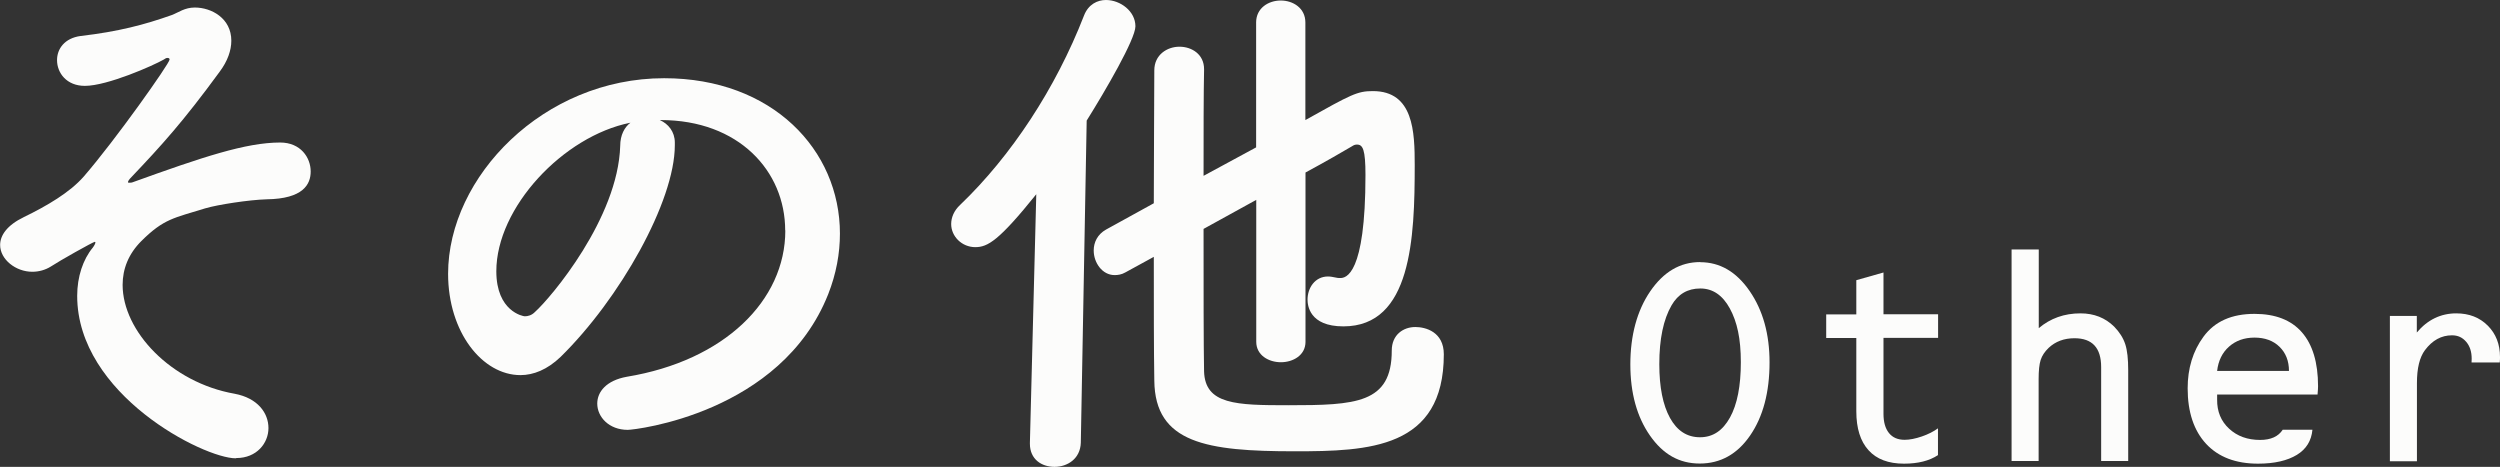 <?xml version="1.0" encoding="UTF-8"?><svg id="_レイヤー_2" xmlns="http://www.w3.org/2000/svg" viewBox="0 0 195.94 36.59"><rect x="0" y="0" width="195.94" height="36.59" fill="#333333" stroke="none"/><defs><style>.cls-1{fill:#fcfcfb;}</style></defs><g id="_デザイン"><g><path class="cls-1" d="m133.26,20.55c1.54,0,2.83.75,3.87,2.26s1.56,3.37,1.56,5.59c0,2.35-.51,4.26-1.52,5.73s-2.33,2.2-3.95,2.2-2.88-.73-3.9-2.19-1.54-3.32-1.54-5.58.52-4.21,1.56-5.73,2.34-2.29,3.91-2.29Zm0,2.06c-.99,0-1.74.44-2.25,1.32-.64,1.11-.96,2.64-.96,4.61,0,1.8.28,3.21.84,4.22s1.34,1.51,2.35,1.51,1.78-.52,2.35-1.55.85-2.48.85-4.33-.29-3.16-.86-4.21-1.35-1.57-2.31-1.57Z"/><path class="cls-1" d="m147.62,21.35v3.28h4.28v1.85h-4.28v5.95c0,.65.14,1.15.43,1.51s.7.53,1.23.53c.39,0,.84-.09,1.34-.26s.93-.39,1.27-.64v2.1c-.68.45-1.57.67-2.66.67-1.22,0-2.15-.35-2.78-1.05-.64-.7-.96-1.72-.96-3.06v-5.74h-2.36v-1.85h2.36v-2.68l2.12-.6Z"/><path class="cls-1" d="m159.79,19.56v6.16c.91-.77,2-1.16,3.27-1.16,1.06,0,1.94.35,2.64,1.04.42.43.71.89.87,1.38s.23,1.17.23,2.04v7.11h-2.12v-7.36c0-1.51-.7-2.26-2.09-2.26-.81,0-1.49.25-2.03.76-.3.29-.51.6-.62.94s-.16.84-.16,1.51v6.41h-2.12v-16.58h2.12Z"/><path class="cls-1" d="m181.65,30.92h-7.88v.4c-.01.93.3,1.69.94,2.28s1.44.88,2.43.88c.84,0,1.43-.27,1.77-.8h2.33c-.08.86-.48,1.52-1.22,1.97s-1.75.69-3.05.69c-1.74,0-3.1-.52-4.06-1.55s-1.45-2.49-1.45-4.35c0-1.57.41-2.92,1.24-4.05.88-1.2,2.21-1.79,4-1.79,1.63,0,2.87.48,3.71,1.44s1.27,2.37,1.27,4.23c0,.12-.01.34-.04.66Zm-2.25-1.85c0-.78-.25-1.41-.74-1.89s-1.15-.72-1.96-.72-1.47.24-2,.71-.84,1.11-.93,1.9h5.64Z"/><path class="cls-1" d="m187.3,24.76h2.12v1.3c.84-1,1.88-1.5,3.09-1.5,1.01,0,1.83.32,2.47.96s.96,1.46.96,2.47c0,.08,0,.22-.02.42h-2.21c0-.13.01-.23.01-.3,0-.54-.14-.98-.43-1.32s-.65-.51-1.11-.51c-.84,0-1.54.39-2.12,1.16-.42.56-.63,1.42-.63,2.58v6.13h-2.12v-11.38Z"/></g><g><path class="cls-1" d="m18.48,35.92c-2.52,0-12.43-5-12.43-12.73,0-1.51.46-2.86,1.22-3.78.13-.17.21-.34.21-.42t-.04-.04c-.13,0-2.81,1.51-3.44,1.93-.46.29-.97.42-1.47.42-1.3,0-2.52-.97-2.52-2.1,0-.76.55-1.55,1.85-2.18,1.81-.88,3.61-1.93,4.71-3.19,2.48-2.86,6.72-8.86,6.72-9.16,0-.08-.04-.13-.17-.13-.08,0-.17.04-.29.13-.8.46-4.41,2.06-6.18,2.06-1.43,0-2.18-1.01-2.18-2.02,0-.88.59-1.72,1.85-1.89,2.94-.34,5-.88,7.14-1.64.55-.21,1.01-.59,1.81-.59,1.3,0,2.86.84,2.86,2.6,0,.76-.29,1.6-.92,2.44-2.86,3.91-4.58,5.8-6.89,8.23-.21.21-.29.34-.29.42,0,.04.04.04.13.04.04,0,.17,0,.25-.04,5.46-1.97,8.86-3.11,11.55-3.11,1.6,0,2.39,1.18,2.39,2.27,0,1.01-.59,2.14-3.44,2.18-1.39.04-3.86.42-4.83.71-2.44.76-3.23.8-5,2.56-1.01,1.01-1.47,2.18-1.47,3.44,0,3.61,3.78,7.65,8.78,8.53,1.81.34,2.65,1.51,2.65,2.69s-.92,2.35-2.52,2.35Z"/><path class="cls-1" d="m61.54,18.06c0-4.66-3.65-8.65-9.75-8.65h-.08c.67.29,1.18.92,1.18,1.76v.21c0,4.41-4.33,12.06-8.95,16.59-1.05,1.01-2.14,1.43-3.15,1.43-2.98,0-5.67-3.36-5.67-7.94,0-7.6,7.48-15.33,16.93-15.33,8.49,0,13.78,5.63,13.78,12.18,0,1.55-.29,3.15-.92,4.75-3.7,9.33-15.12,10.63-15.71,10.63-1.47,0-2.39-1.01-2.39-2.06,0-.92.71-1.81,2.31-2.1,7.65-1.26,12.43-5.97,12.43-11.47Zm-12.14-8.44c-5.25,1.05-10.5,6.64-10.5,11.64,0,3.15,2.1,3.53,2.23,3.53.25,0,.55-.08.8-.34,1.26-1.13,6.51-7.35,6.68-13.02,0-.84.34-1.47.8-1.81Z"/><path class="cls-1" d="m81.23,15.21c-2.94,3.66-3.82,4.16-4.79,4.16-1.05,0-1.89-.84-1.89-1.81,0-.5.21-1.05.71-1.51,3.99-3.82,7.48-9.12,9.7-14.83.34-.88,1.05-1.22,1.72-1.22,1.13,0,2.31.88,2.31,2.06,0,1.01-2.35,5.04-3.82,7.39l-.46,25.25c-.04,1.26-1.05,1.89-2.06,1.89s-1.93-.59-1.93-1.81v-.08l.5-19.49Zm17.22.46l-4.12,2.27c0,4.62,0,9.12.04,11.17.08,2.6,2.52,2.65,6.6,2.65,5.29,0,8.11-.13,8.11-4.28,0-1.26.92-1.85,1.85-1.85.8,0,2.23.38,2.23,2.14,0,7.39-5.88,7.6-11.68,7.6-6.89,0-10.96-.63-11.01-5.54-.04-2.35-.04-5.92-.04-9.7l-2.23,1.22c-.29.17-.59.21-.84.21-.97,0-1.64-.97-1.64-1.93,0-.63.29-1.26.97-1.64l3.74-2.06c0-4.03.04-7.9.04-10.42,0-1.22,1.01-1.85,1.97-1.85s1.93.59,1.93,1.76v.04c-.04,1.89-.04,4.96-.04,8.32l4.12-2.23V1.76c0-1.13.97-1.72,1.93-1.72s1.93.59,1.93,1.72v7.65c3.61-2.02,4.07-2.27,5.29-2.27,3.19,0,3.28,3.19,3.28,5.8,0,5.71-.25,12.64-5.59,12.64-2.69,0-2.81-1.68-2.81-2.1,0-.92.59-1.81,1.6-1.81.21,0,.38.04.59.08.13.04.25.04.38.04.42,0,1.97-.21,1.97-8.07,0-2.02-.21-2.39-.67-2.39-.13,0-.25.04-.38.13-.71.42-2.02,1.18-3.65,2.06v13.27c0,1.05-.97,1.6-1.93,1.6s-1.93-.55-1.93-1.6v-11.13Z"/></g></g></svg>